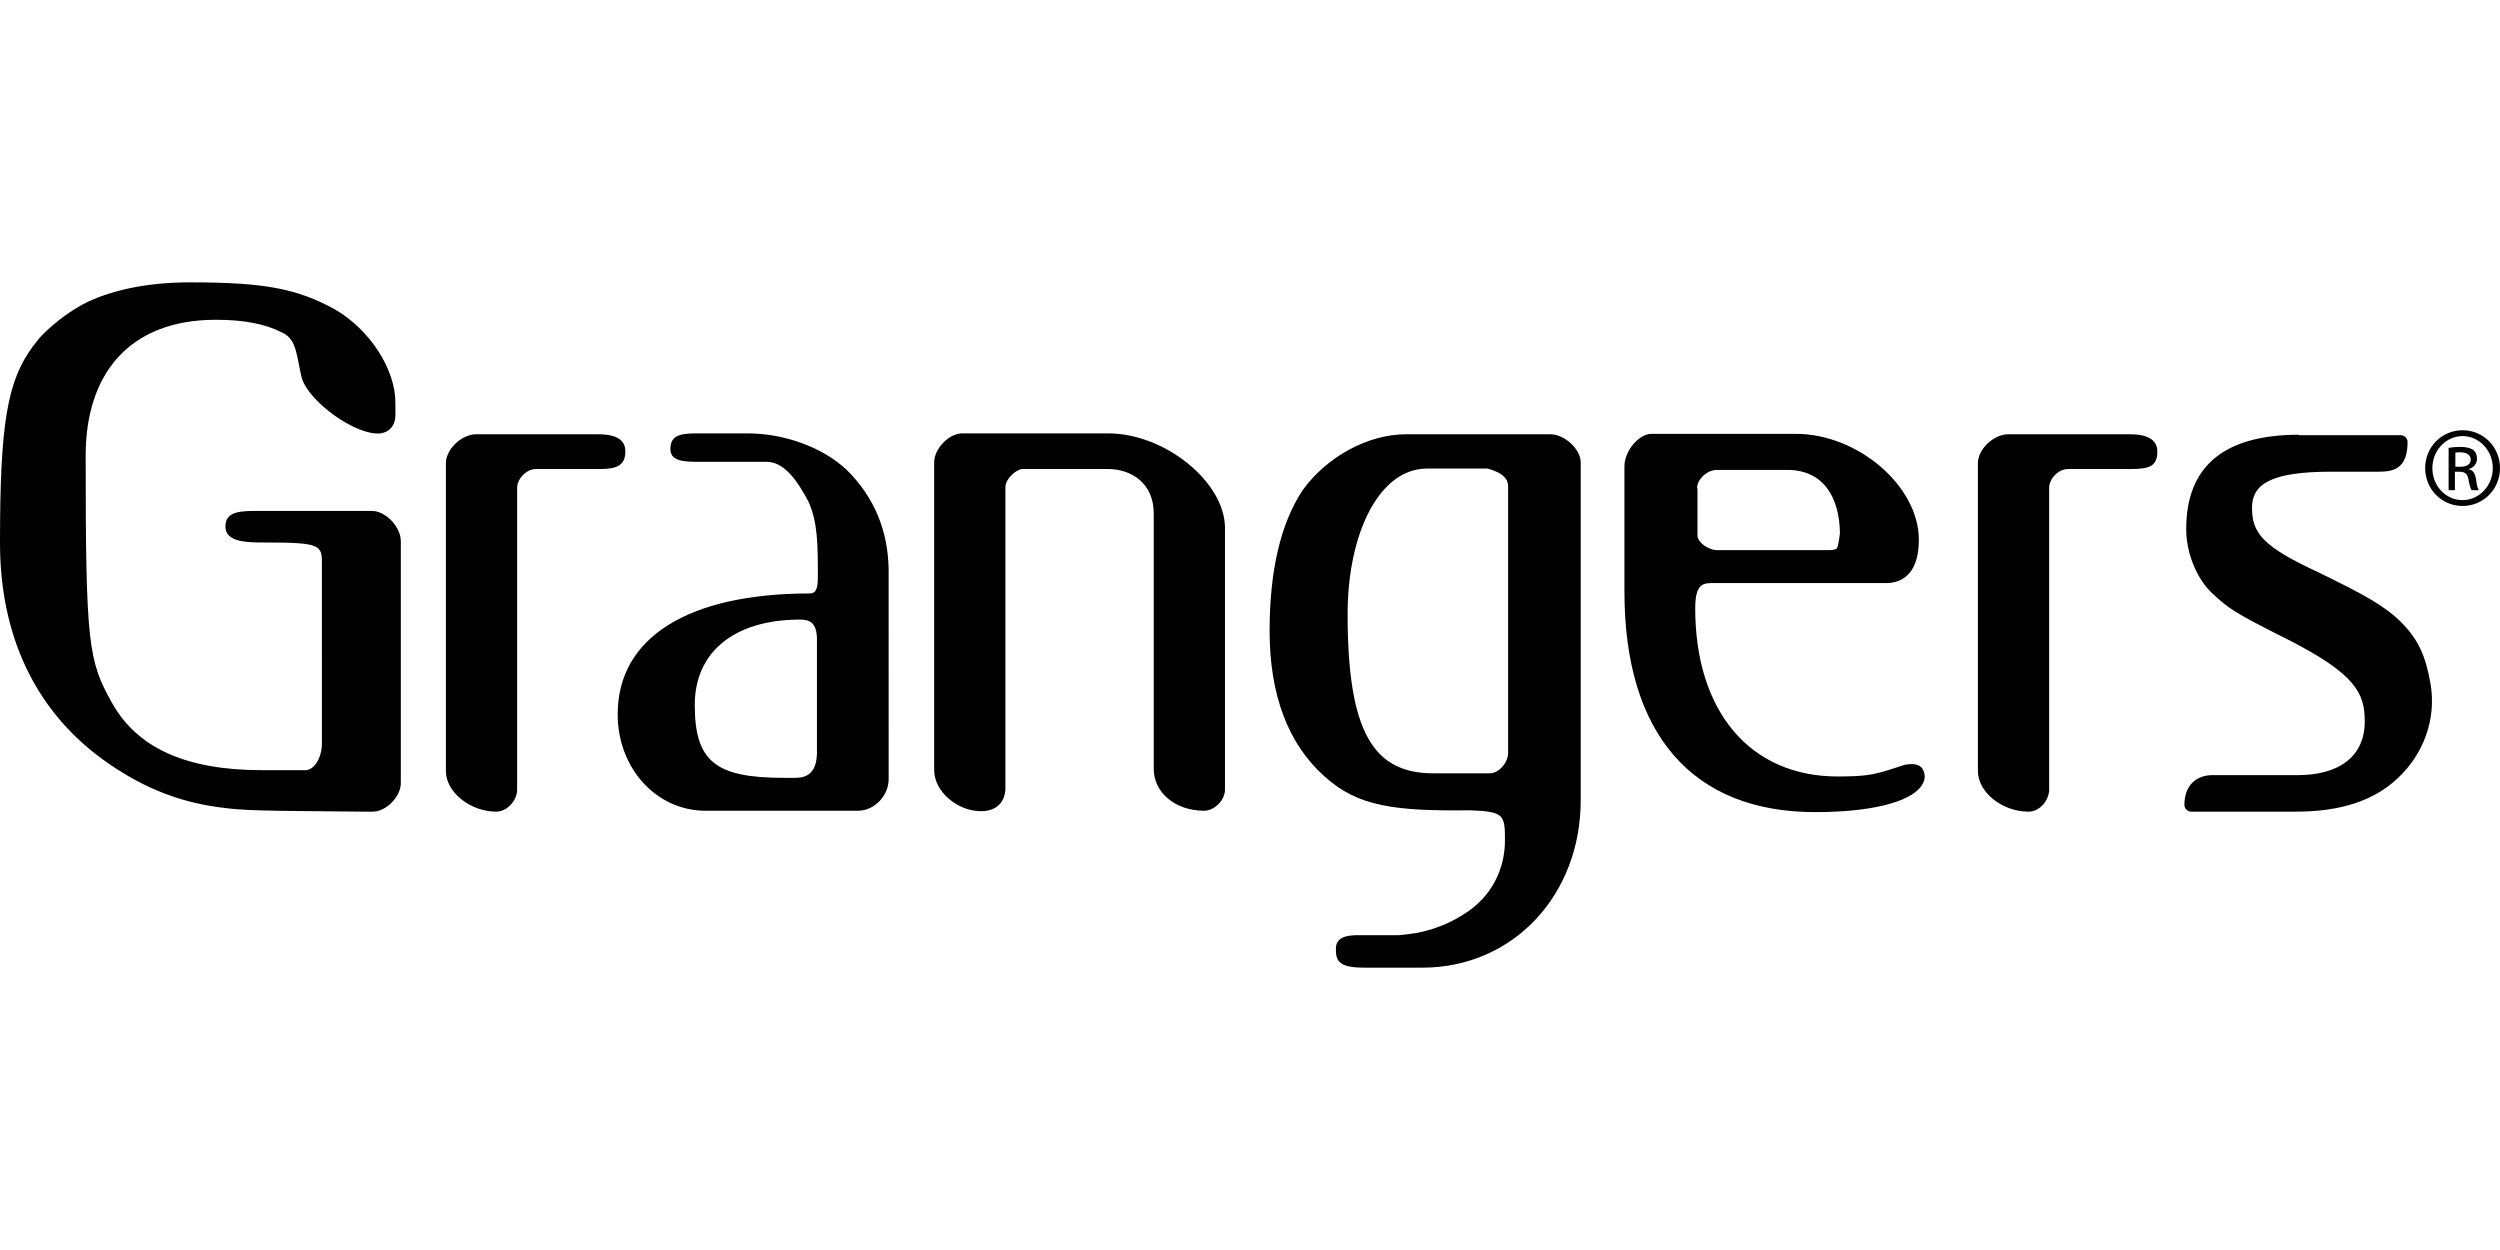 <svg xmlns="http://www.w3.org/2000/svg" viewBox="0 0 554.5 152" width="140" height="70"><path d="M19.5 4.3C25.6 1.5 33.2 0 42.2 0c16.5 0 23.7 1.4 32.1 6 7.7 4.5 13.4 13.2 13.4 20.7v3c-.1 2.1-1.3 3.5-3.3 3.8-5.3.6-16-7-17.5-12.4-1.1-4.7-1.1-8.3-4-9.8l-.4-.2C58.8 9.2 54 8.3 47.9 8.3 28.4 8.3 19 20.6 19 38.4c0 41.9.6 45.5 5.8 54.8 5.6 10.1 16.5 15 33.3 15h9.6c2 0 3.7-2.7 3.7-6V62.6c0-4.3 0-4.9-12.7-4.9-3.7 0-8.7 0-8.7-3.5 0-3 2.4-3.5 6.5-3.5h26c3 0 6.4 3.5 6.4 6.7v53.7c0 3-3.3 6.3-6.2 6.3h-2.2c-23-.2-26.5-.2-32.1-1-9.5-1.3-17.7-4.8-25.9-10.8C7.7 94.7 0 78.2 0 57.8c0-26.5 1.6-35.9 7.3-43.6.5-.6 1-1.3 1.5-1.9 0 0 4.1-4.7 10.7-8zm119.2 33.2c0-1.5-.6-3.8-6-3.8h-27.1c-3.2 0-6.7 3.3-6.7 6.4v68.3c0 4.7 5.4 9 11.2 9 2.3 0 4.6-2.4 4.6-4.9V45.6c0-2.1 2.1-4.2 4.2-4.2h14c3.5 0 5.8-.5 5.8-3.9zm49.1 4.1c-5.3-5-13.8-8.1-22-8.1h-11.6c-4.1 0-5.5.9-5.5 3.5 0 1.8 1.3 2.8 5.3 2.8h16c4.1 0 7 4.5 9.3 8.8 2.1 4.6 2.1 9.7 2.1 16.9 0 3.3-.9 3.4-1.7 3.5-27.1 0-42.7 9.8-42.7 26.8 0 12 8.6 21.4 19.5 21.4h33.8c3.6 0 6.8-3.3 6.8-7V63.8c-.1-8.7-3.2-16.2-9.3-22.2zm-6.6 62.6c0 5-2.6 5.7-4.9 5.7h-2.4c-15.2 0-19.8-3.6-19.8-16.2 0-11.5 8.5-18.9 23.4-18.9 1.9 0 3.7.5 3.7 4.4zm32.2-70.7c-2.9 0-6.2 3.4-6.2 6.4v68.3c0 4.7 5.1 9.1 10.4 9.1 3.4 0 5.4-2 5.4-5.2V45.4c0-1.8 2.4-4 3.9-4h18.8c5.1 0 10.2 3 10.2 9.9v56.6c0 5.3 4.8 9.3 11.2 9.3 2.1 0 4.6-2.2 4.6-4.7v-58c0-10.2-13.3-21-25.9-21zm130.5.2h-32.1c-8.4 0-17.5 5-22.8 12.3-4.9 7.3-7.4 17.8-7.4 31.3 0 14.2 4.1 25.1 12.2 32.3 7.4 6.7 15.6 7.7 32.4 7.5 7.4.3 7.6 1 7.6 6.7 0 6.4-3 12.6-9.2 16.4-3 1.9-6.1 3.2-9.9 4-.2.1-.4.1-.5.1-.7.1-2.4.4-4 .5h-7.4c-2.6 0-6.5-.3-6.5 3 0 2.5.4 4.2 6.2 4.2h13c20 0 35.1-16 35.1-37.1v-75c0-2.9-3.6-6.2-6.7-6.2zm-9.4 70.6c0 2.3-2.1 4.6-4.1 4.6h-12.5c-13.3 0-19-9.2-19-35.3 0-18.1 7.1-32.3 17.6-32.3h13.4-.2.4-.2c4.6 1.2 4.6 3.3 4.6 4zm92.2 4.2c-.5-1.5-1.9-1.9-4.2-1.5-.9.2-5.1 1.9-8.5 2.3-1.5.2-3.6.3-6.4.3-19.4 0-31.6-14.4-31.6-37.3 0-5.6 1.9-5.6 3.9-5.6h38.5c2.7 0 7.2-1.3 7.2-9.6 0-11.9-13.5-23.5-27.3-23.5h-32c-2.8 0-6 3.8-6 7.2v27.8c0 31.5 15 48.9 42.3 48.9 12.1 0 20.8-2.1 23.5-5.7.8-1.2 1-2.1.6-3.3zm-50.3-62.8c0-2 2.2-4.1 4.4-4.1h15.6c8 0 11.6 6 11.7 14.1 0-.3-.3 2.9-.7 3.3-.4.4-1.4.4-2.3.4H381c-2.3 0-4.5-1.9-4.5-3.2V45.7zm102.1-8.2c0-2.1-1.5-3.8-6-3.8h-27.1c-3.2 0-6.7 3.3-6.7 6.4v68.3c0 4.7 5.4 9 11.2 9 2.6 0 4.6-2.6 4.6-4.9V45.6c0-2.1 2.1-4.2 4.2-4.2h14c4 0 5.8-.6 5.8-3.9zm31.4-3.7c-16.6 0-25 7-25 20.9 0 5.1 2.1 10.5 5.3 13.8l.4.4c3.7 3.4 4.4 4.1 17.2 10.5 14.8 7.6 16.7 11.8 16.7 18 0 7.7-5.6 11.9-14.9 11.9h-18.9c-3.5 0-6.2 2.2-6.2 6.6 0 .8.7 1.5 1.5 1.5h23.2c9.9 0 17.3-2.4 22.6-7.4 5.8-5.4 8.6-13.2 7.3-20.9-1.1-6.3-2.7-9.8-6.4-13.6-3.8-3.8-8.3-6.2-18.3-11.1-12.6-5.8-14.9-8.8-14.9-14.4 0-5.2 4.1-8 17.5-8h10.6c3.2 0 6.4-.6 6.4-6.6 0-.8-.7-1.5-1.5-1.5h-22.6zm36.3-1c4.6 0 8.3 3.7 8.3 8.4s-3.7 8.4-8.3 8.4c-4.6 0-8.3-3.7-8.3-8.4s3.7-8.4 8.3-8.4zm0 1.3c-3.7 0-6.7 3.2-6.7 7.1 0 4 3 7.1 6.7 7.1s6.7-3.2 6.7-7.1c0-3.9-3-7.1-6.7-7.1zm-1.6 12h-1.5v-9.4c.8-.1 1.5-.2 2.6-.2 1.4 0 2.4.3 2.9.7.5.4.8 1.1.8 1.9 0 1.2-.8 2-1.8 2.3v.1c.9.1 1.4.9 1.6 2.3.2 1.5.4 2 .6 2.3h-1.6c-.2-.3-.5-1.2-.7-2.4-.2-1.2-.8-1.7-2-1.7h-1v4.1zm0-5.2h1.1c1.2 0 2.3-.4 2.3-1.6 0-.8-.6-1.6-2.3-1.6-.5 0-.9 0-1.1.1z"/></svg>